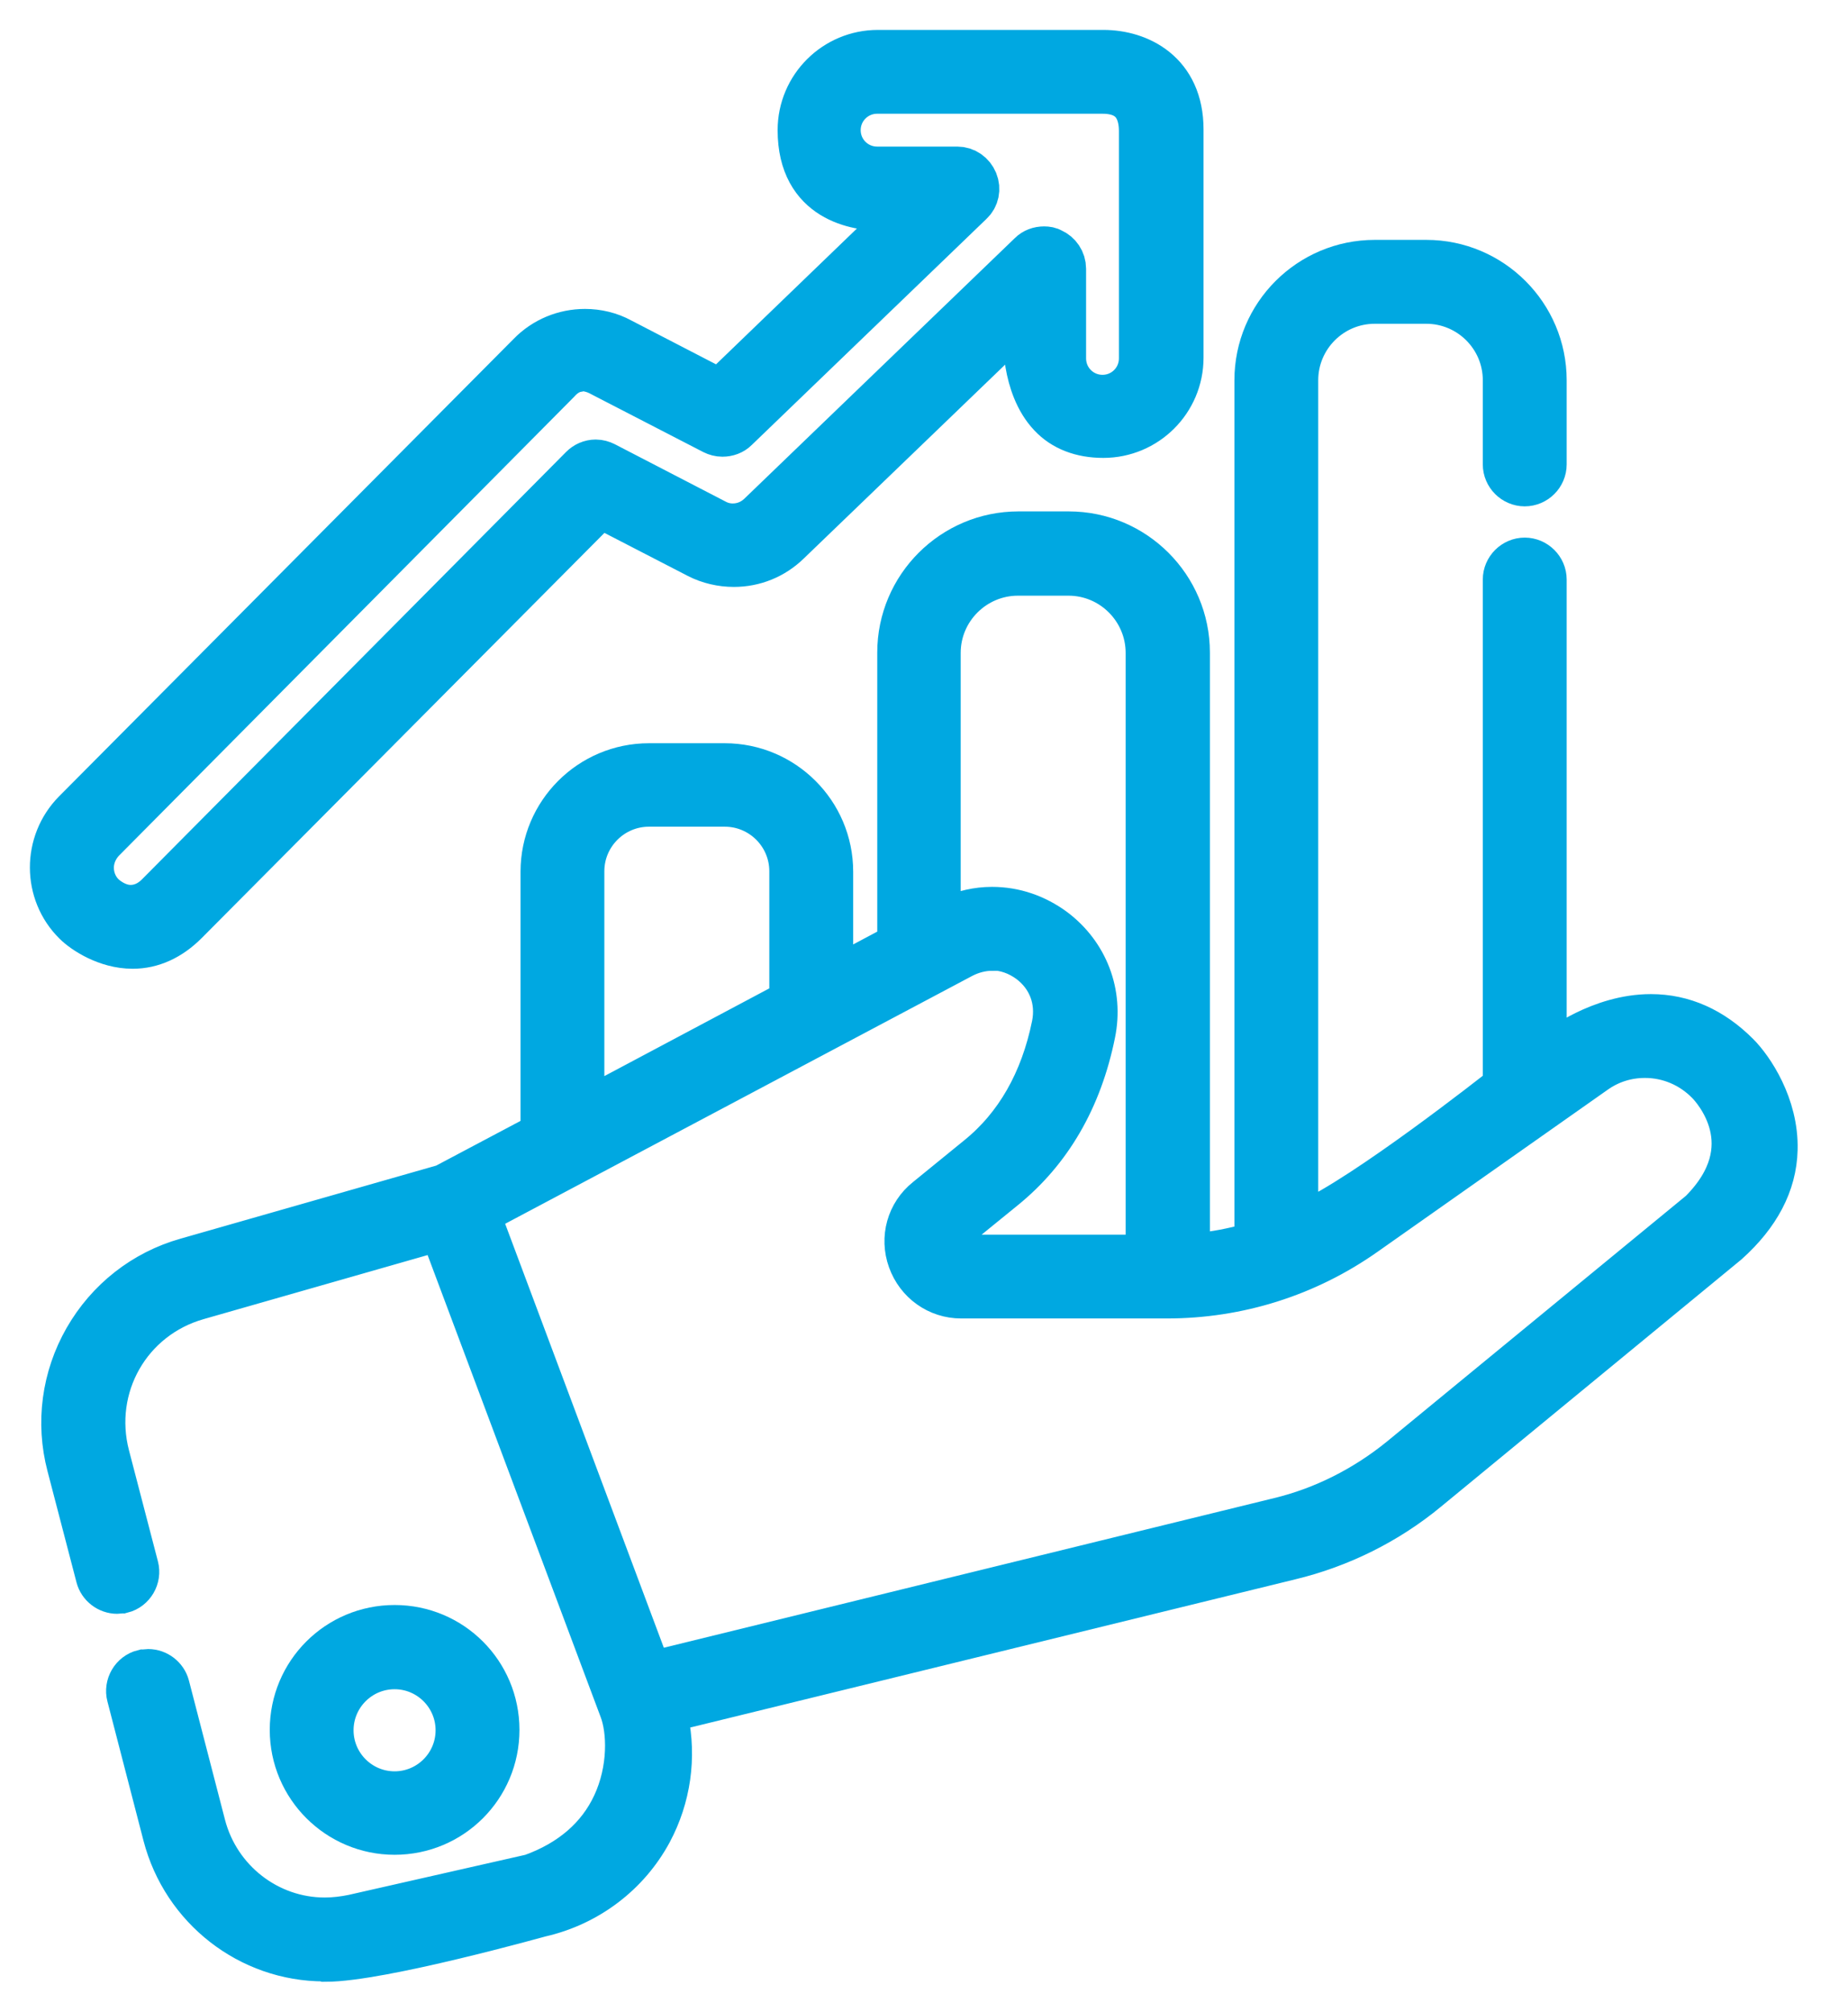 <svg width="34" height="37" viewBox="0 0 34 37" fill="none" xmlns="http://www.w3.org/2000/svg">
<path d="M5.967 35.993C4.61 35.993 3.42 35.065 3.076 33.744L2.412 31.181C2.368 31.014 2.47 30.831 2.646 30.787C2.675 30.787 2.697 30.78 2.726 30.78C2.872 30.78 3.003 30.882 3.04 31.021L3.704 33.583C3.974 34.62 4.909 35.35 5.975 35.35C6.15 35.35 6.333 35.328 6.508 35.292L9.793 34.547C10.53 34.284 11.056 33.824 11.341 33.211C11.648 32.554 11.626 31.824 11.472 31.422L8.143 22.537L3.624 23.829C2.339 24.195 1.602 25.494 1.937 26.786L2.47 28.831C2.514 28.998 2.412 29.181 2.237 29.225C2.208 29.225 2.186 29.232 2.156 29.232C2.01 29.232 1.879 29.13 1.843 28.991L1.31 26.947C1.105 26.166 1.215 25.348 1.616 24.647C2.018 23.946 2.668 23.435 3.441 23.216L8.194 21.858L10.027 20.887V16.032C10.027 14.981 10.881 14.12 11.94 14.12H13.334C14.385 14.12 15.247 14.974 15.247 16.032V18.12L16.59 17.405V12.002C16.59 10.819 17.554 9.856 18.737 9.856H19.664C20.846 9.856 21.81 10.819 21.81 12.002V23.151L22.029 23.129C22.365 23.099 22.694 23.034 23.015 22.946L23.161 22.902V6.994C23.161 5.818 24.117 4.862 25.293 4.862H26.242C27.417 4.862 28.374 5.818 28.374 6.994V8.542C28.374 8.717 28.228 8.863 28.052 8.863C27.877 8.863 27.731 8.717 27.731 8.542V6.994C27.731 6.169 27.059 5.505 26.242 5.505H25.293C24.468 5.505 23.803 6.176 23.803 6.994V22.64L24.081 22.515C25.154 22.034 27.556 20.143 27.658 20.062L27.731 20.004V10.659C27.731 10.484 27.877 10.338 28.052 10.338C28.228 10.338 28.374 10.484 28.374 10.659V19.588L28.695 19.332C28.695 19.332 29.454 18.734 30.374 18.734C30.951 18.734 31.477 18.967 31.936 19.427C32.185 19.675 32.645 20.347 32.623 21.143C32.608 21.756 32.309 22.318 31.747 22.822L26.227 27.363C25.504 27.962 24.636 28.392 23.723 28.611L12.181 31.437L12.217 31.627C12.363 32.32 12.261 33.043 11.925 33.671C11.516 34.43 10.793 34.978 9.946 35.175C9.91 35.182 6.997 36 5.989 36L5.967 35.993ZM18.255 17.405C18.058 17.405 17.86 17.456 17.678 17.551L8.734 22.296L11.932 30.838L23.548 27.991C24.366 27.794 25.139 27.4 25.796 26.867L31.323 22.326C32.564 21.084 31.571 19.997 31.455 19.88C31.141 19.559 30.717 19.376 30.265 19.376C29.921 19.376 29.593 19.478 29.308 19.683L25.088 22.654C24.022 23.406 22.767 23.8 21.467 23.8H17.685C17.276 23.8 16.919 23.545 16.78 23.158C16.641 22.771 16.758 22.348 17.079 22.092L18.021 21.325C18.744 20.741 19.218 19.909 19.43 18.865C19.525 18.39 19.357 17.938 18.97 17.646C18.751 17.485 18.503 17.398 18.247 17.398L18.255 17.405ZM18.255 16.762C18.656 16.762 19.036 16.894 19.364 17.135C19.948 17.573 20.219 18.281 20.073 18.996C19.832 20.194 19.277 21.143 18.437 21.822L17.495 22.588C17.495 22.588 17.284 22.771 17.349 22.968C17.379 23.056 17.466 23.158 17.693 23.158H21.16V12.009C21.16 11.184 20.489 10.506 19.657 10.506H18.729C17.904 10.506 17.225 11.177 17.225 12.009V17.047L17.503 16.923C17.744 16.821 17.992 16.762 18.247 16.762H18.255ZM10.677 20.537L14.604 18.449V16.025C14.604 15.324 14.035 14.755 13.334 14.755H11.94C11.239 14.755 10.669 15.324 10.669 16.025V20.537H10.677Z" fill="#00A8E1" stroke="#00A8E1" stroke-width="0.9"/>
<path d="M7.26 33.664C6.245 33.664 5.413 32.839 5.413 31.817C5.413 30.794 6.238 29.97 7.26 29.97C8.282 29.97 9.107 30.794 9.107 31.817C9.107 32.839 8.282 33.664 7.26 33.664ZM7.26 30.619C6.595 30.619 6.055 31.16 6.055 31.824C6.055 32.488 6.595 33.029 7.26 33.029C7.924 33.029 8.464 32.488 8.464 31.824C8.464 31.16 7.924 30.619 7.26 30.619Z" fill="#00A8E1" stroke="#00A8E1" stroke-width="0.9"/>
<path d="M2.441 17.368C1.966 17.368 1.558 17.091 1.412 16.945C0.864 16.405 0.864 15.514 1.404 14.966L9.771 6.549C10.034 6.278 10.392 6.132 10.764 6.132C10.983 6.132 11.209 6.184 11.406 6.293L13.254 7.249L16.882 3.752L16.327 3.796C16.327 3.796 16.291 3.796 16.232 3.796C15.787 3.796 14.757 3.657 14.757 2.394C14.757 1.621 15.385 1 16.152 1H20.299C20.941 1 21.693 1.365 21.693 2.38V6.578C21.693 7.352 21.065 7.972 20.299 7.972C19.904 7.972 19.583 7.848 19.357 7.607C18.86 7.082 18.904 6.162 18.904 6.154L18.933 5.658L14.473 9.951C14.21 10.206 13.867 10.345 13.502 10.345C13.283 10.345 13.056 10.294 12.859 10.192L11.034 9.25L3.39 16.938C3.105 17.222 2.784 17.368 2.441 17.368ZM10.72 6.753C10.465 6.753 10.311 6.906 10.231 6.994L1.864 15.426C1.726 15.572 1.645 15.762 1.645 15.959C1.645 16.164 1.726 16.354 1.864 16.492C1.981 16.602 2.178 16.726 2.404 16.726C2.594 16.726 2.777 16.646 2.93 16.492L10.735 8.629C10.793 8.571 10.873 8.534 10.961 8.534C11.012 8.534 11.063 8.549 11.107 8.571L13.137 9.622C13.246 9.681 13.363 9.71 13.48 9.71C13.677 9.71 13.859 9.637 14.005 9.498L18.985 4.702C19.043 4.643 19.123 4.614 19.211 4.614C19.255 4.614 19.299 4.621 19.335 4.643C19.452 4.694 19.532 4.811 19.532 4.942V6.592C19.532 7.009 19.868 7.344 20.284 7.344C20.7 7.344 21.036 7.009 21.036 6.592V2.409C21.036 2.117 20.941 1.642 20.284 1.642H16.137C15.721 1.642 15.385 1.978 15.385 2.394C15.385 2.811 15.721 3.146 16.137 3.146H17.612C17.744 3.146 17.86 3.227 17.911 3.351C17.962 3.475 17.933 3.614 17.838 3.701L13.516 7.863C13.458 7.921 13.378 7.95 13.29 7.95C13.239 7.95 13.188 7.936 13.144 7.914L11.092 6.855C10.961 6.782 10.83 6.746 10.706 6.746L10.72 6.753Z" fill="#00A8E1" stroke="#00A8E1" stroke-width="0.9"/>
</svg>
